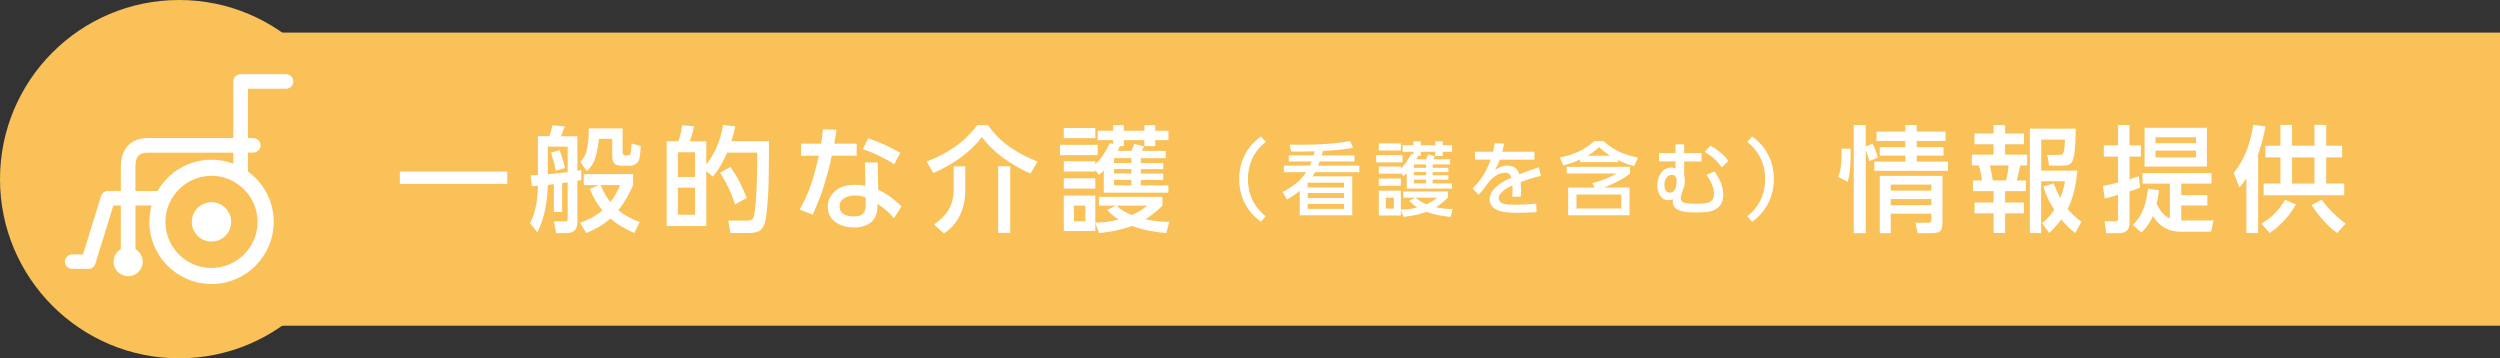 <?xml version="1.0" encoding="UTF-8"?><svg id="_レイヤー_2" xmlns="http://www.w3.org/2000/svg" viewBox="0 0 485.62 69.59"><rect x="0" y="0" width="485.62" height="69.59" fill="#333333" stroke="none"/><defs><style>.cls-1{fill:#fff;}.cls-1,.cls-2{stroke-width:0px;}.cls-2{fill:#f9c158;}</style></defs><g id="_専門医師"><rect class="cls-2" x="17.45" y="6.33" width="468.17" height="56.94"/><circle class="cls-2" cx="34.8" cy="34.8" r="34.8"/><path class="cls-1" d="M55.55,14.41h-8.82c-.78,0-1.41.63-1.41,1.41v10.99h-16.53c-3.38,0-5.32,2.05-5.32,5.63v4.65h-2.49c-.62,0-1.17.4-1.35.99l-3.5,11.33h-2.1c-.78,0-1.41.63-1.41,1.41s.63,1.41,1.41,1.41h3.14c.62,0,1.17-.4,1.35-.99l3.5-11.33h1.45v8.48c-.84.49-1.41,1.39-1.41,2.43,0,1.56,1.26,2.83,2.83,2.83s2.83-1.27,2.83-2.83c0-1.04-.57-1.94-1.41-2.43v-8.48h3.14c-.28,1.01-.44,2.07-.44,3.18,0,6.66,5.42,12.08,12.08,12.08s12.08-5.42,12.08-12.08c0-4.02-1.98-7.58-5.01-9.78v-3.67h1.05c.78,0,1.41-.63,1.41-1.41s-.63-1.41-1.41-1.41h-1.05v-9.58h7.4c.78,0,1.41-.63,1.41-1.41s-.63-1.41-1.41-1.41ZM41.08,52.05c-4.94,0-8.95-4.02-8.95-8.95,0-1.12.22-2.19.59-3.18.4-1.05.99-2,1.74-2.82,1.64-1.81,4-2.95,6.62-2.95,1.54,0,2.98.39,4.24,1.07,1.1.6,2.06,1.42,2.83,2.41,1.17,1.52,1.88,3.41,1.88,5.47,0,4.93-4.02,8.95-8.95,8.95ZM45.32,31.8c-1.32-.5-2.75-.78-4.24-.78-4.48,0-8.39,2.45-10.47,6.08h-4.31v-4.65c0-2.33,1-2.8,2.49-2.8h16.53v2.15Z"/><path class="cls-1" d="M43.21,39.92c-.61-.41-1.34-.65-2.13-.65s-1.52.24-2.13.65c-1.02.69-1.69,1.85-1.69,3.18,0,2.11,1.71,3.82,3.82,3.82s3.82-1.71,3.82-3.82c0-1.32-.67-2.49-1.69-3.18Z"/><path class="cls-1" d="M98.54,33.33v2.39h-20.87v-2.39h20.87Z"/><path class="cls-1" d="M106.41,35.9c-.07,2.97-.62,6.59-2.03,9.22l-1.41-1.74c1.18-2.46,1.45-4.6,1.52-7.3-.4.04-.8.07-1.18.11l-.2-2.14c.45,0,.92-.02,1.38-.07v-7.52h2.21c.29-.76.45-1.36.62-2.14l2.39.25c-.25.65-.51,1.27-.76,1.9h3.21v6.7c.25-.04.49-.09.74-.11v1.9c-.25.04-.49.11-.74.16v7.88c0,1.52-.6,2.28-2.16,2.28h-1.96l-.45-2.28h2.1c.47,0,.58-.02.58-.54v-7.03c-.36.04-.71.09-1.07.13v5.62h-1.61v-5.4c-.4.04-.78.09-1.18.13ZM110.27,33.42v-4.93h-3.86v5.36c1.29-.13,2.59-.25,3.86-.42ZM109.74,32.62l-1.81.54c-.18-1.21-.54-2.37-.89-3.53l1.67-.47c.36.98.83,2.46,1.03,3.46ZM113.4,35.95v-2.12h9.58v2.12c-.8,1.79-1.63,3.35-2.86,4.87,1.29,1.09,2.57,1.72,4.15,2.3l-1.07,2.14c-1.7-.76-3.21-1.58-4.62-2.81-1.5,1.29-2.88,2.08-4.69,2.81l-1.21-1.96c1.65-.62,2.97-1.29,4.33-2.43-1.09-1.32-1.81-2.59-2.43-4.17l1.72-.74h-2.9ZM120.94,24.96v4.6c0,.36.18.62.54.62h.45c.67,0,.67-.56.74-2.32l1.79.51c-.02.62-.13,2.3-.4,2.83-.36.71-1.03,1-1.81,1h-1.47c-1.32,0-1.85-.56-1.85-1.88v-3.35h-2.59c-.13,1.23-.29,2.32-.65,3.5-.34,1.16-.83,1.94-1.7,2.77l-1.25-1.79c.56-.65.98-1.23,1.18-2.05.22-.87.42-2.25.42-3.12v-1.34h6.61ZM118.56,39.25c.85-1.07,1.38-2.08,1.92-3.3h-3.82c.47,1.18,1.12,2.3,1.9,3.3Z"/><path class="cls-1" d="M140.47,24.25l2.34.31c-.2,1.05-.4,1.83-.74,2.86h7.3c0,3.04-.02,5.11-.07,7.86-.02,1.79-.25,5.67-.58,7.32-.4,2.12-1.23,2.66-3.33,2.66h-3.5l-.42-2.41h3.55c1,0,1.36-.18,1.54-1.38.47-3.21.54-8.5.54-11.83h-5.85c-.83,1.81-1.5,3.12-2.77,4.67l-1.29-1.07v10.67h-7.7v-16.47h2.28c.4-1.12.58-1.94.76-3.1l2.28.18c-.25,1.21-.38,1.76-.83,2.92h3.21v4.51c1.88-2.39,2.72-4.73,3.28-7.68ZM131.68,29.58v4.8h3.33v-4.8h-3.33ZM131.68,36.46v5.25h3.33v-5.25h-3.33ZM145.03,38.45l-2.25,1.25c-.76-2.32-1.58-4.06-2.9-6.14l1.99-1.12c1.41,1.92,2.3,3.82,3.17,6Z"/><path class="cls-1" d="M166.41,27.91v2.34h-4.84c-.38,1.9-.92,3.79-1.47,5.67-.58,1.99-1.41,3.88-2.23,5.78l-2.54-1c1.96-3.37,2.88-6.7,3.73-10.45h-3.46v-2.34h3.91c.16-.94.27-1.85.33-2.79l2.63.09c-.11.92-.25,1.81-.42,2.7h4.38ZM170.58,36.86c1.63.74,3.28,1.96,4.53,3.24l-1.47,2.28c-1-1.18-1.9-1.96-3.21-2.79v.69c0,2.75-2.08,3.91-4.55,3.91s-5.09-1.21-5.09-4.04c0-1.27.62-2.41,1.61-3.19,1.03-.8,2.41-1.07,3.68-1.07.69,0,1.36.07,2.03.2l-.11-4.55h2.48l.11,5.33ZM166.07,37.98c-1.29,0-2.99.51-2.99,2.1s1.54,1.96,2.81,1.96c1.65,0,2.28-.69,2.28-2.32v-1.36c-.71-.27-1.34-.38-2.1-.38ZM173.73,31.88c-2.1-1.25-3.79-2.1-6.12-2.92l1.03-2.1c2.41.83,4.02,1.56,6.23,2.81l-1.14,2.21Z"/><path class="cls-1" d="M180,31.39c4.04-1.58,7.17-3.57,9.82-7.08h2.12c2.19,3.35,5.92,5.65,9.6,7.08l-1.36,2.32c-3.48-1.5-7.21-4.02-9.46-7.1-2.25,3.04-5.96,5.54-9.42,6.99l-1.29-2.21ZM187.5,37.13c0,1.56-.33,3.24-1.03,4.67-.76,1.58-1.7,2.57-3.12,3.55l-1.9-1.74c1.09-.83,2.05-1.61,2.77-2.77.67-1.12,1.03-2.52,1.03-3.82v-4.71h2.25v4.82ZM196.23,45.23h-2.34v-12.93h2.34v12.93Z"/><path class="cls-1" d="M213.23,28.13v2.01h-7.32v-2.01h7.32ZM215.6,27.8l.62.18v-.76h-2.99v-1.83h2.99v-1.07h2.08v1.07h4v-1.07h2.1v1.07h2.57v1.83h-2.57v1.16h-2.1v-1.16h-4v1.16h-.78c-.13.36-.2.56-.38.92h2.63c.22-.47.4-.89.6-1.36l1.85.51c-.09.2-.31.67-.42.85h4.64v1.43h-4.84v.94h4.35v1.18h-4.35v.87h4.35v1.23h-4.35v1.05h5.36v1.43h-12.55v-4.31c-.36.36-.56.54-.96.85l-.69-.94v.29h-6.12v-1.99h6.12v.56c1.36-1.29,2.01-2.43,2.83-4.09ZM212.76,24.87v1.96h-6.12v-1.96h6.12ZM212.76,34.63v2.01h-6.12v-2.01h6.12ZM217.31,42.64c-.96-.62-1.47-1.03-2.25-1.85l1.7-.85h-3.3v-1.7h12.34v1.7c-1.14,1.12-1.96,1.79-3.28,2.66,1.67.36,2.86.47,4.6.49l-.56,2.19c-2.32-.2-4.51-.6-6.7-1.38-2.3.8-3.97,1.12-6.36,1.38l-.74-1.99v1.58h-6.12v-6.88h6.12v5.25c1.74-.02,2.86-.18,4.55-.6ZM208.61,39.94v3.04h2.21v-3.04h-2.21ZM216.4,30.72v.94h3.37v-.94h-3.37ZM216.4,32.84v.87h3.37v-.87h-3.37ZM216.4,34.94v1.05h3.37v-1.05h-3.37ZM219.84,41.77c1.25-.54,1.96-.96,3.01-1.83h-5.96c.92.89,1.79,1.34,2.95,1.83Z"/><path class="cls-1" d="M240.71,34.79c0-3.59,1.66-6.47,4.23-8.28l.92,1.05c-2.11,1.66-3.45,4.12-3.45,7.23s1.34,5.58,3.45,7.23l-.92,1.05c-2.58-1.81-4.23-4.69-4.23-8.28Z"/><path class="cls-1" d="M256.72,30.18h6.39v1.19h-6.78c-.09.27-.2.53-.31.8h8.03v1.28h-8.62c-.14.28-.3.53-.45.8h7.69v7.56h-10.2v-4.75c-.86.72-1.52,1.16-2.5,1.69l-.83-1.47c1.89-.92,3.38-2.08,4.58-3.83h-4.33v-1.28h5.06c.12-.27.23-.52.34-.8h-4.45v-1.19h4.84c.08-.27.14-.53.19-.78-1,.03-1.98.05-2.98.05-.53,0-1.06-.02-1.59-.02l-.3-1.34c.69.02,1.39.03,2.08.03,2.98,0,6.73-.16,9.66-.72l.58,1.28c-1.92.45-3.91.52-5.86.64-.08.3-.14.58-.22.86ZM254.02,36.4h7.06v-.92h-7.02l-.05.05v.88ZM254.02,37.5v.95h7.06v-.95h-7.06ZM254.02,39.6v.97h7.06v-.97h-7.06Z"/><path class="cls-1" d="M272.44,30.13v1.41h-5.12v-1.41h5.12ZM274.1,29.9l.44.12v-.53h-2.09v-1.28h2.09v-.75h1.45v.75h2.8v-.75h1.47v.75h1.8v1.28h-1.8v.81h-1.47v-.81h-2.8v.81h-.55c-.09.25-.14.39-.27.64h1.84c.16-.33.28-.62.42-.95l1.3.36c-.06.14-.22.47-.3.59h3.25v1h-3.39v.66h3.05v.83h-3.05v.61h3.05v.86h-3.05v.73h3.75v1h-8.78v-3.02c-.25.25-.39.38-.67.59l-.48-.66v.2h-4.28v-1.39h4.28v.39c.95-.91,1.41-1.7,1.98-2.86ZM272.11,27.85v1.38h-4.28v-1.38h4.28ZM272.11,34.68v1.41h-4.28v-1.41h4.28ZM275.3,40.29c-.67-.44-1.03-.72-1.58-1.3l1.19-.59h-2.31v-1.19h8.64v1.19c-.8.78-1.38,1.25-2.3,1.86,1.17.25,2,.33,3.22.34l-.39,1.53c-1.62-.14-3.16-.42-4.69-.97-1.61.56-2.78.78-4.45.97l-.52-1.39v1.11h-4.28v-4.81h4.28v3.67c1.22-.02,2-.12,3.19-.42ZM269.2,38.4v2.12h1.55v-2.12h-1.55ZM274.66,31.94v.66h2.36v-.66h-2.36ZM274.66,33.43v.61h2.36v-.61h-2.36ZM274.66,34.9v.73h2.36v-.73h-2.36ZM277.06,39.68c.88-.38,1.38-.67,2.11-1.28h-4.17c.64.62,1.25.94,2.06,1.28Z"/><path class="cls-1" d="M298.06,29.49v1.52h-6.73c-.28.77-.52,1.25-.91,1.97.94-.53,1.42-.81,2.31-.81,1.25,0,2.05.48,2.41,1.7,1.23-.48,2.48-.97,3.77-1.38l.41,1.66c-1.33.33-2.66.73-3.94,1.22.06.56.08,1.12.08,1.69,0,.38-.02.77-.05,1.14h-1.67c.05-.45.08-.92.08-1.38,0-.27-.02-.53-.03-.8-.94.45-2.67,1.3-2.67,2.52,0,.41.28.77.66.94.59.27,1.36.28,2.59.28,1.34,0,2.7-.05,4.05-.22l.05,1.67c-1.2.06-2.41.12-3.61.12-1.88,0-5.5,0-5.5-2.66,0-2.05,2.61-3.44,4.23-4.16-.22-.7-.5-.97-1.25-.97-1.09,0-2.19.77-2.92,1.52-.55.73-1.58,2.19-2.19,2.78l-1.19-1.25c1.77-1.7,2.7-3.33,3.53-5.59h-3.05v-1.52h3.5c.14-.56.23-1.09.31-1.66l1.84.08c-.11.53-.22,1.06-.36,1.58h6.25Z"/><path class="cls-1" d="M314.28,31.5h-7.34v-.52c-1.17.55-2.05.83-3.31,1.14l-.61-1.53c2.52-.5,4.73-1.41,6.64-3.17h1.83c2.11,1.88,3.95,2.62,6.69,3.2l-.77,1.64c-1.19-.31-2.03-.62-3.12-1.16v.39ZM316.53,36.44v5.38h-11.92v-5.38h5.17l-.5-.88c1.42-.3,3.47-1.08,4.69-1.86h-9.64v-1.3h12.3v1.3c-1.19,1.05-3.56,2.16-5.06,2.73h4.97ZM306.23,37.79v2.7h8.69v-2.7h-8.69ZM310.61,28.58c-.75.72-1.34,1.14-2.23,1.67h4.38c-.84-.55-1.41-.98-2.14-1.67Z"/><path class="cls-1" d="M330.51,29.74v1.62h-3.36v2.75c.08.34.14.67.14,1.03,0,.73-.19,1.33-.58,2.31-.12.31-.22.69-.22,1.02,0,.67.42.89,1.02,1,.5.09,1.5.12,2.03.12,1.78,0,3.41-.11,3.41-1.89,0-1.3-.72-2.72-1.45-3.75l1.55-.64c.95,1.33,1.7,2.89,1.7,4.56,0,1.56-.77,2.66-2.27,3.12-.84.27-2.36.27-3.27.27-1.47,0-4.28-.03-4.28-2.08,0-.16.02-.33.03-.48-.3.12-.52.19-.84.19-1.59,0-2.19-1.55-2.19-2.91,0-1.61.92-3.44,2.73-3.44.33,0,.5.06.8.17v-1.36h-3.2v-1.62h3.2v-1.69h1.69v1.69h3.36ZM323.31,35.97c0,.72.23,1.45,1.09,1.45.47,0,.75-.22.95-.62.22-.44.34-1.09.34-1.58,0-.62-.22-1.25-.95-1.25-1.06,0-1.44,1.12-1.44,2ZM335.74,31.27l-1.3,1.25c-.95-1.41-1.88-2.14-3.31-3.03l1.12-1.19c1.41.8,2.53,1.66,3.48,2.97Z"/><path class="cls-1" d="M344.57,34.79c0,3.59-1.66,6.47-4.23,8.28l-.92-1.05c2.11-1.66,3.45-4.12,3.45-7.23s-1.34-5.58-3.45-7.23l.92-1.05c2.58,1.81,4.23,4.69,4.23,8.28Z"/><path class="cls-1" d="M359.46,28.89c.02.27.02.56.02.85,0,1.79-.04,3.88-.58,5.58l-1.83-.96c.56-1.34.67-3.17.67-4.62,0-.29-.02-.58-.02-.85h1.74ZM362.41,45.3h-2.32v-21.01h2.32v4.17l1.34-.56c.42.85.76,1.76,1.03,2.68l-1.65.71c-.18-.71-.45-1.43-.71-2.14v16.14ZM372.32,27.37v1.21h5.2v1.65h-5.2v1.16h6.07v1.79h-14.31v-1.79h6.01v-1.16h-4.96v-1.65h4.96v-1.21h-5.58v-1.81h5.58v-1.27h2.23v1.27h5.6v1.81h-5.6ZM377.32,42.89c0,2.12-.36,2.41-2.43,2.41h-2.37l-.47-2.03h2.57c.47,0,.54-.2.54-.76v-1h-7.88v3.79h-2.14v-11.14h12.19v8.73ZM367.28,35.86v1.16h7.88v-1.16h-7.88ZM367.28,38.65v1.21h7.88v-1.21h-7.88Z"/><path class="cls-1" d="M389.5,24.31v1.63h3.64v2.08h-3.64v2.03h4.26v2.08h-1.34c-.11.62-.49,2.3-.65,2.92h1.76v2.08h-4.04v2.21h3.64v2.1h-3.64v3.82h-2.23v-3.82h-3.71v-2.1h3.71v-2.21h-4.02v-2.08h1.76c-.11-.94-.33-2.03-.63-2.92h-1.34v-2.08h4.22v-2.03h-3.71v-2.08h3.71v-1.63h2.23ZM386.53,32.13c.22.96.4,1.94.56,2.92h2.59c.25-.92.4-1.99.49-2.92h-3.64ZM401.11,35.21h-4.62v10.04h-2.19v-20.25h8.91c0,1.34-.09,4.82-.51,5.96-.31.85-.85,1.21-1.74,1.21h-2.92l-.38-2.08h2.32c.83,0,1.03-.25,1.14-2.97h-4.62v6.03h7.03c-.27,2.5-.71,5.2-1.9,7.46.83.94,1.67,1.7,2.66,2.48l-1.18,2.17c-1-.69-1.92-1.72-2.72-2.63-.74,1-1.43,1.76-2.34,2.63l-1.36-1.9c.98-.83,1.65-1.54,2.34-2.63-.96-1.5-1.61-2.77-2.1-4.51l1.96-.6c.4.96.83,1.92,1.32,2.83.45-1.12.69-2.03.92-3.24Z"/><path class="cls-1" d="M415.46,34.2l.25,2.23c-.65.31-1.36.51-2.05.74v6.3c0,1.23-.87,1.83-2.03,1.83h-2.52l-.27-2.32h2.12c.31,0,.47-.18.47-.49v-4.64c-.87.25-1.72.54-2.59.71l-.36-2.43c.98-.2,1.96-.42,2.95-.67v-5.04h-2.77v-2.19h2.77v-3.95h2.21v3.95h2.23v2.19h-2.21v4.4c.6-.2,1.21-.4,1.81-.6ZM415.98,45.19l-1.7-1.5c2.01-1.81,2.66-4.46,2.97-7.05l2.14.33c-.13.89-.27,1.76-.47,2.63.6,1.16,1.34,2.32,2.57,2.83v-6.76h-5.31v-2.05h13.39v2.05h-5.87v2.23h5.07v2.01h-5.07v2.92h6.27l-.47,2.19h-5.38c-1.63,0-2.83-.16-4.2-1.14-.71-.51-1.27-1.18-1.7-1.94-.58,1.29-1.25,2.23-2.25,3.24ZM428.68,32.35h-12.1v-7.52h12.1v7.52ZM418.7,26.66v1.14h7.86v-1.14h-7.86ZM418.7,29.25v1.32h7.86v-1.32h-7.86Z"/><path class="cls-1" d="M435.01,36.41l-1.12-2.81c2.21-2.75,3.28-5.89,3.79-9.35l2.37.31c-.31,1.92-.74,3.55-1.41,5.38v15.31h-2.28v-10.63c-.47.74-.78,1.14-1.36,1.79ZM439.27,43.45c2.01-1.18,3.44-2.61,4.6-4.64l2.1.89c-1.27,2.3-2.92,4.04-5.07,5.56l-1.63-1.81ZM445.23,24.25v4.06h4.35v-4.06h2.28v4.06h3.1v2.25h-3.1v5.09h3.5v2.28h-15.65v-2.28h3.26v-5.09h-2.92v-2.25h2.92v-4.06h2.25ZM445.23,30.57v5.09h4.35v-5.09h-4.35ZM449.03,39.85l1.94-1.09c1.05,1.61,3.1,3.55,4.67,4.67l-1.65,1.83c-1.81-1.23-3.77-3.57-4.96-5.4Z"/></g></svg>
